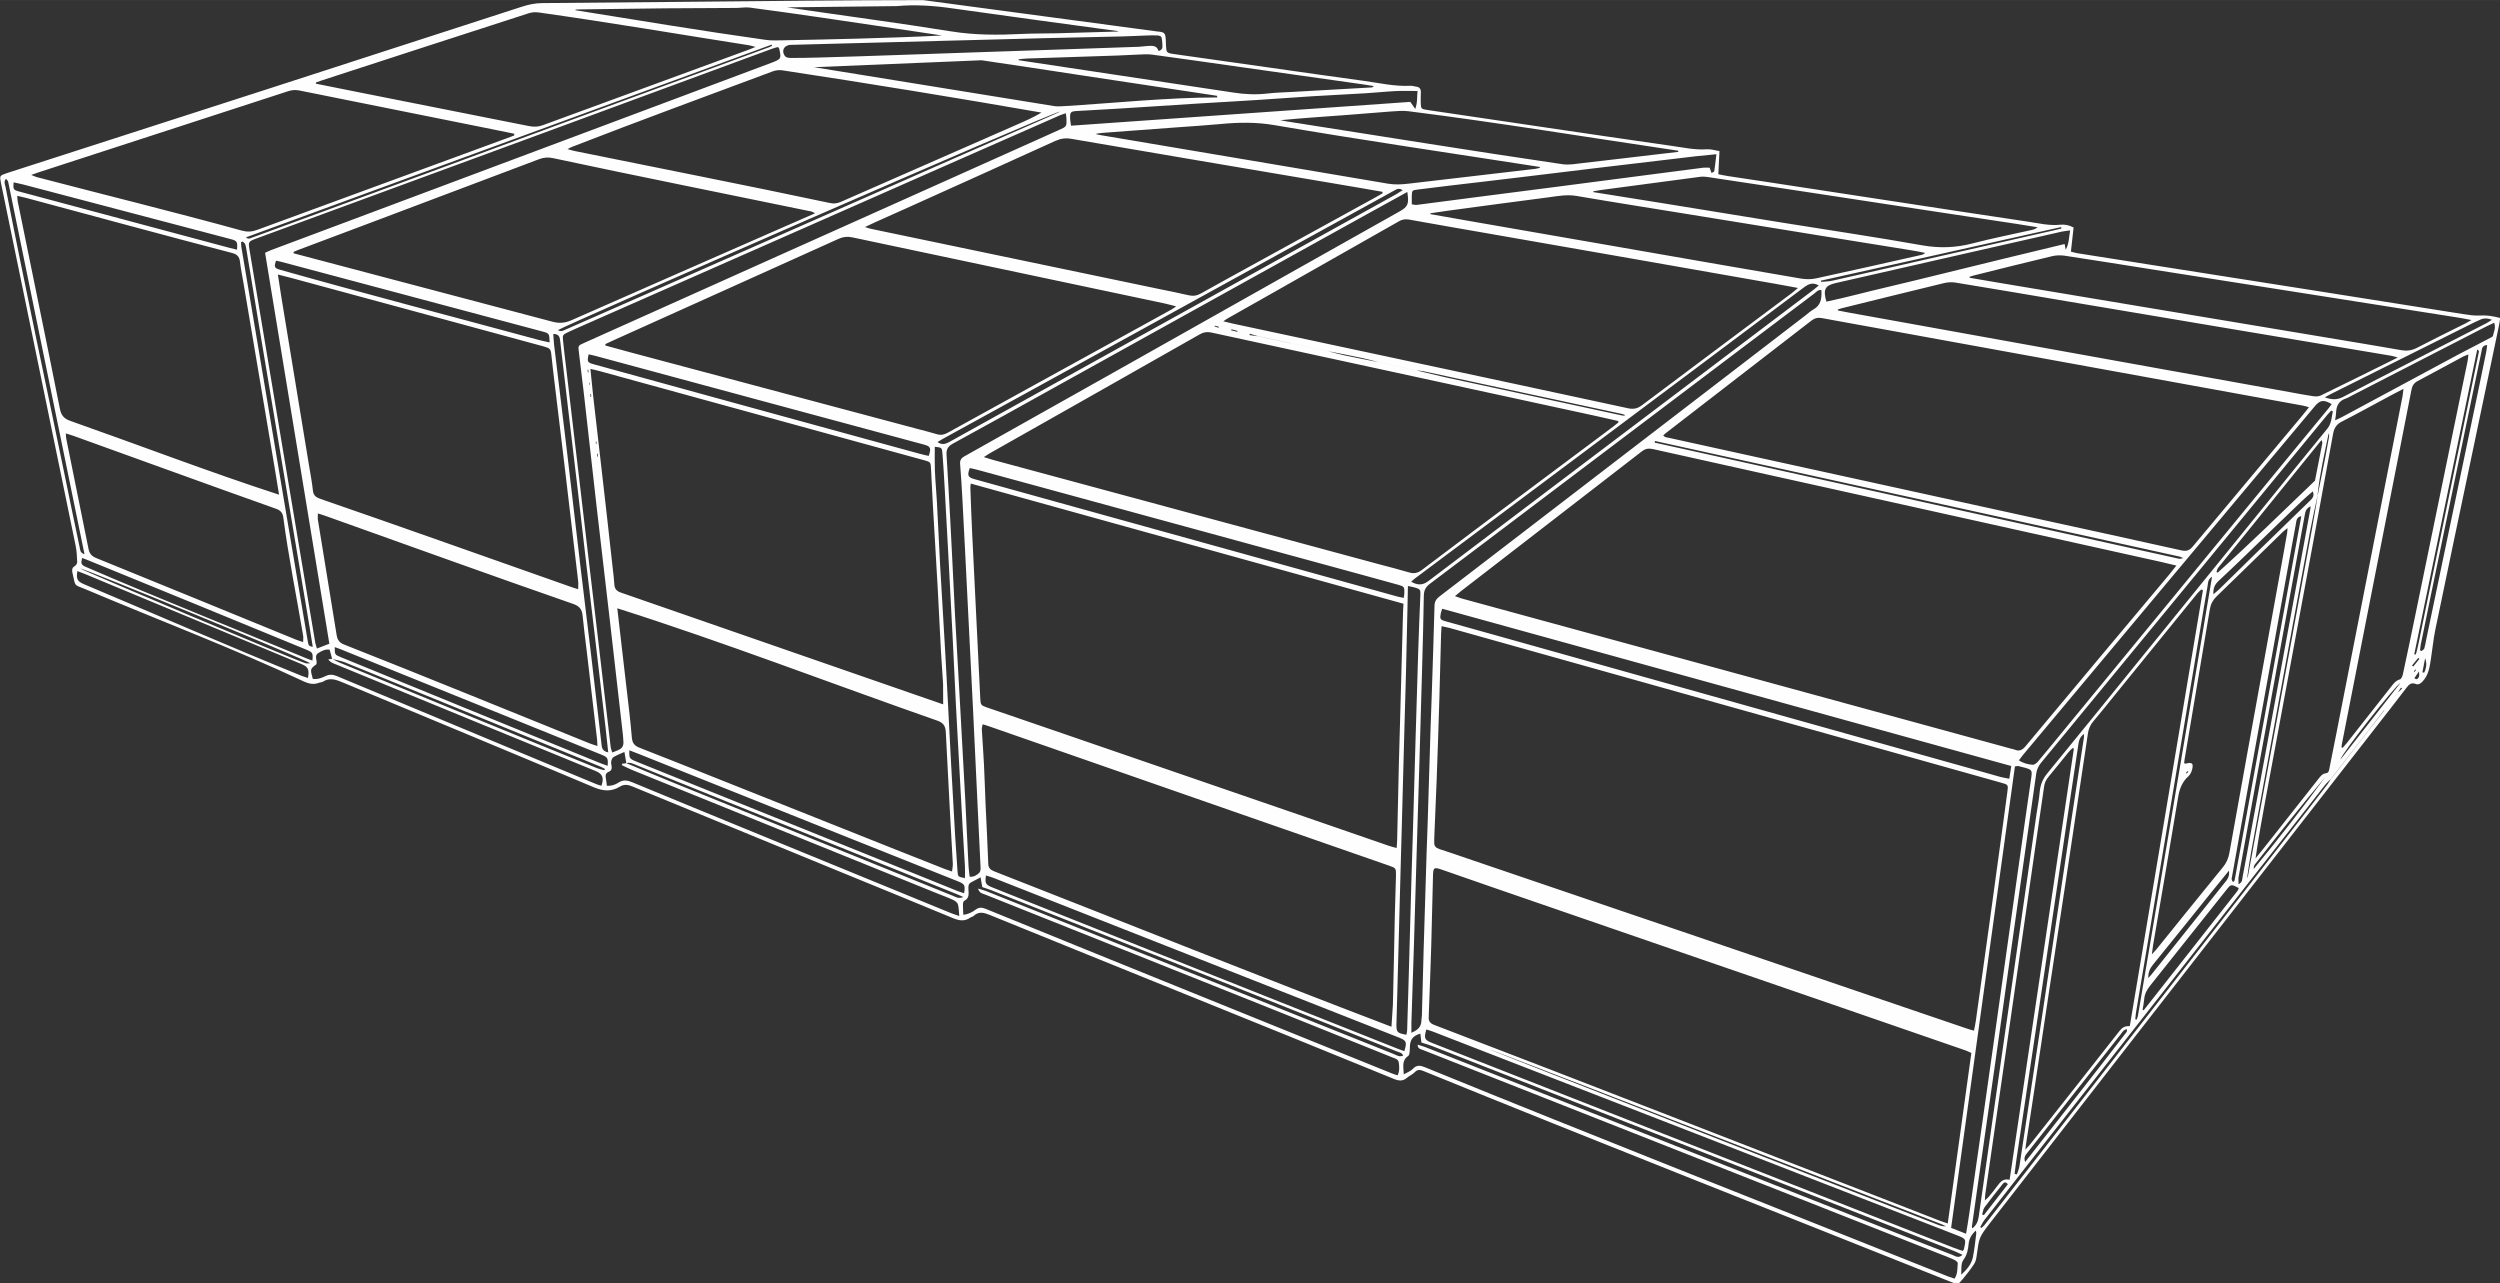 <?xml version="1.0" encoding="UTF-8"?>
<!DOCTYPE svg PUBLIC "-//W3C//DTD SVG 1.1//EN" "http://www.w3.org/Graphics/SVG/1.1/DTD/svg11.dtd">
<!-- Creator: CorelDRAW X5 -->
<svg xmlns="http://www.w3.org/2000/svg" xml:space="preserve" width="257.647mm" height="132.274mm" style="shape-rendering:geometricPrecision; text-rendering:geometricPrecision; image-rendering:optimizeQuality; fill-rule:evenodd; clip-rule:evenodd"
viewBox="0 0 25944 13319"
 xmlns:xlink="http://www.w3.org/1999/xlink">
 <rect x="0" y="0" width="25944" height="13319" fill="#333333" stroke="none"/>
 <defs>
  <style type="text/css">
   <![CDATA[
    .fil0 {fill:#FEFEFE}
   ]]>
  </style>
 </defs>
 <g id="Calque_x0020_1">
  <path class="fil0" d="M25944 3299c-75,-19 -137,-29 -204,-25 -60,4 -121,-6 -181,-15 -486,-76 -972,-154 -1458,-231 -578,-91 -1157,-182 -1735,-273 -271,-43 -541,-85 -812,-128 -18,-3 -36,-9 -63,-16 9,-84 18,-166 28,-250 -47,-26 -95,-34 -140,-29 -114,12 -224,-16 -335,-32 -484,-72 -968,-146 -1452,-220 -412,-63 -824,-126 -1236,-189 -141,-22 -283,-42 -424,-64 -32,-5 -64,-12 -100,-19 4,-81 8,-157 12,-240 -48,-8 -90,-22 -130,-19 -126,9 -247,-19 -370,-36 -846,-121 -1692,-248 -2538,-373 -56,-8 -61,-14 -62,-72 -1,-37 0,-75 1,-112 1,-33 -14,-53 -48,-57 -21,-3 -42,-10 -62,-9 -166,8 -326,-30 -488,-52 -318,-43 -636,-89 -953,-134 -339,-48 -677,-95 -1016,-144 -72,-10 -75,-16 -78,-90 -1,-19 -1,-38 -2,-56 -4,-70 -12,-81 -83,-87l-2435 -326c-802,0 -1603,10 -2404,17 -518,5 -1036,9 -1553,14 -71,1 -138,15 -206,37 -1772,575 -3544,1148 -5317,1718 -11,4 -22,7 -33,11 -71,24 -72,25 -57,101 258,1255 518,2510 775,3765 11,54 14,111 16,167 1,15 -12,37 -26,44 -29,17 -29,39 -24,66 1,5 2,9 3,14 31,138 12,109 129,158 745,315 1546,619 2273,960 52,24 102,33 155,12 13,-5 29,-4 40,-11 73,-48 140,-19 211,10 867,362 1735,721 2601,1086 96,40 181,47 266,-5 50,-31 90,-22 138,-2 724,298 1448,595 2172,892 384,157 768,314 1151,473 63,26 119,36 178,-5 11,-8 28,-10 37,-19 54,-50 107,-33 167,-9 1398,569 2798,1131 4195,1702 51,21 92,24 135,-13 24,-21 57,-34 79,-57 28,-29 53,-28 88,-14 1813,739 3639,1455 5457,2182 7,3 13,5 20,8 72,28 74,30 123,-30 42,-50 82,-102 118,-157 16,-24 22,-56 26,-85 26,-192 25,-192 140,-341 563,-723 1125,-1447 1688,-2170 761,-978 1523,-1956 2285,-2935 117,-150 234,-299 349,-450 25,-33 50,-55 93,-38 31,12 51,-3 73,-26 62,-66 73,-150 86,-233 16,-101 25,-204 46,-305 123,-594 248,-1188 373,-1782 96,-459 192,-917 288,-1376 5,-22 7,-45 12,-74zm-7559 8721c585,227 1171,454 1756,681 19,7 36,17 54,25 -35,2 -65,-8 -94,-20 -2412,-938 -8078,-3152 -1716,-686zm6356 -4648l0 0c14,-19 28,-37 42,-56 19,-23 37,-47 56,-70 14,-19 28,-37 42,-56 12,-18 24,-37 36,-55 4,3 7,7 11,10 -16,15 -32,30 -48,45 -14,19 -28,38 -42,57 -19,23 -38,47 -56,70 -14,19 -28,38 -42,56 -19,23 -38,47 -56,70 -33,42 -66,85 -98,127 -33,42 -66,84 -98,127 -80,103 -160,206 -239,309 -19,24 -37,47 -56,71 -14,22 -26,45 -41,65 -71,93 -143,185 -215,278 -690,886 -1379,1771 -2069,2657 -425,545 -849,1091 -1274,1636 -9,11 -21,20 -31,30 -4,-3 -8,-6 -13,-9 15,-25 27,-52 44,-74 149,-192 300,-384 450,-576 404,-516 809,-1033 1214,-1549 377,-481 754,-963 1131,-1445 246,-314 491,-628 737,-941 20,-26 45,-47 68,-71 19,-23 38,-47 56,-70 80,-103 159,-206 239,-310 33,-42 66,-84 98,-127 33,-42 66,-84 99,-126 19,-23 38,-47 56,-70zm-11350 -3811l0 0c66,14 131,28 197,42 66,14 131,28 197,42 117,23 234,45 351,70 57,12 113,28 170,43 131,28 262,56 393,85 25,3 51,5 76,10 687,147 1374,295 2060,443 11,2 21,8 32,12 -14,7 -25,6 -36,3 -607,-131 -1213,-262 -1819,-393 -105,-23 -209,-50 -314,-75 -131,-28 -262,-56 -393,-85 -117,-23 -234,-45 -351,-70 -57,-12 -113,-28 -170,-43 -66,-14 -131,-28 -197,-42 -66,-14 -131,-28 -197,-42 -42,-9 -84,-19 -127,-28 -66,-14 -131,-28 -197,-42 -33,-5 -66,-9 -99,-14 1,-5 2,-10 3,-14 32,10 64,19 96,29 66,14 131,28 197,42 42,9 84,19 127,28zm10660 1574l0 0c22,-216 71,-426 115,-638 6,14 6,27 3,40 -13,71 -25,143 -39,214 -25,128 -51,257 -77,385 -20,118 -38,236 -60,353 -128,696 -256,1392 -384,2087 -93,505 -186,1009 -280,1513 -2,9 -7,17 -10,26 24,-180 57,-357 90,-534 189,-1027 375,-2056 567,-3083 23,-122 51,-243 77,-364zm-20603 1702l0 0c-14,2 -28,4 -42,6 16,21 34,32 52,40 907,374 1815,745 2723,1118 72,30 89,70 61,153 -17,-5 -35,-9 -52,-16 -57,-23 -113,-46 -169,-70 -841,-350 -1682,-700 -2523,-1051 -41,-17 -77,-22 -120,-1 -40,20 -85,36 -132,29 -28,-103 -28,-103 37,-151 14,-38 -27,-89 20,-117 34,-21 72,-43 118,-35 9,34 17,65 26,96 45,12 91,19 134,36 885,360 1769,722 2654,1083 15,6 29,15 43,23 -2,4 -4,9 -6,13 -26,-7 -53,-12 -78,-22 -894,-363 -1786,-731 -2678,-1098 -24,-10 -45,-24 -68,-36zm3052 1083l0 0c-14,2 -28,3 -43,5 -1,5 -2,10 -4,15 35,16 69,35 104,49 193,79 387,157 580,235 860,348 1720,696 2581,1044 59,24 118,45 176,72 19,9 42,27 47,45 10,35 9,72 14,121 -37,-13 -63,-21 -88,-31 -655,-268 -1310,-537 -1964,-805 -447,-183 -893,-366 -1339,-551 -51,-21 -94,-31 -145,2 -33,22 -75,37 -121,33 -4,-28 -6,-53 -11,-78 -7,-32 1,-56 32,-68 28,-11 31,-33 28,-57 -2,-16 -7,-33 -4,-49 3,-16 10,-38 23,-45 33,-20 70,-34 114,-54 8,45 14,81 20,117 40,-13 73,7 108,21 258,104 517,209 775,313 845,340 1690,680 2535,1020 23,9 45,19 79,35 -50,21 -78,-1 -106,-12 -968,-391 -1936,-783 -2904,-1175 -163,-66 -324,-134 -486,-202zm13986 2776l0 0c-32,-9 -56,-15 -80,-24 -384,-131 -767,-262 -1151,-392 -623,-212 -1246,-425 -1869,-637 -716,-244 -1433,-487 -2149,-731 -100,-34 -199,-69 -300,-101 -36,-12 -56,-32 -53,-71 1,-14 0,-28 0,-42 8,-201 17,-402 25,-603 10,-281 20,-562 28,-842 7,-225 12,-450 18,-674 1,-25 3,-49 5,-81 33,7 58,12 82,18 113,31 226,63 338,95 686,192 1371,385 2057,577 796,223 1592,447 2389,670 314,88 627,176 940,264 76,21 76,21 65,101 -15,114 -30,227 -46,341 -48,353 -97,705 -145,1058 -45,325 -90,649 -136,974 -4,32 -12,63 -19,101zm2099 -4826l0 0c-32,40 -53,67 -75,94 -497,593 -994,1185 -1489,1779 -33,40 -65,57 -114,36 -11,-5 -23,-6 -34,-9 -377,-103 -755,-207 -1132,-310 -807,-221 -1614,-441 -2421,-662 -716,-196 -1433,-391 -2150,-587 -21,-6 -41,-15 -71,-25 28,-23 45,-38 63,-52 76,-59 152,-117 228,-176 549,-424 1098,-848 1647,-1273 37,-29 70,-35 116,-25 832,186 1665,370 2498,555 926,206 1853,411 2779,617 47,11 94,23 155,37zm-8020 394l0 0c-2,39 -5,65 -5,91 -10,356 -19,712 -29,1068 -4,166 -10,332 -14,499 -6,267 -12,534 -18,801 -1,23 -3,45 -5,77 -31,-9 -56,-14 -79,-22 -299,-103 -598,-207 -897,-310 -864,-298 -1728,-595 -2592,-892 -228,-79 -457,-156 -685,-235 -61,-21 -65,-27 -68,-90 -27,-571 -55,-1141 -84,-1712 -8,-159 -13,-318 -19,-477 0,-13 2,-25 4,-44 1500,416 2993,831 4491,1247zm5649 6433l0 0c-38,-13 -62,-21 -86,-30 -175,-68 -349,-136 -524,-204 -1573,-609 -3145,-1225 -4720,-1827 -42,-16 -61,-39 -57,-83 1,-14 0,-28 1,-42 9,-234 18,-468 25,-702 7,-239 12,-478 18,-717 2,-90 9,-96 93,-67 186,64 372,129 558,194 540,187 1081,373 1621,559 689,238 1378,475 2067,712 397,137 793,274 1189,411 19,7 37,16 59,26 -81,589 -162,1173 -245,1769zm3748 -8471l0 0c-29,36 -52,65 -75,93 -377,451 -755,901 -1132,1353 -33,39 -63,51 -114,40 -517,-115 -1034,-228 -1551,-341 -920,-202 -1839,-403 -2759,-605 -336,-74 -673,-148 -1009,-222 -21,-5 -46,-3 -61,-27 10,-9 17,-15 24,-21 504,-390 1009,-779 1513,-1169 35,-27 69,-34 111,-26 180,34 359,65 539,98 740,135 1479,269 2219,404 744,135 1488,271 2232,406 18,3 35,9 63,17zm-7169 142l0 0c1,5 2,11 2,16 -18,14 -36,29 -54,43 -289,216 -578,432 -867,648 -373,279 -747,558 -1119,840 -45,34 -84,40 -136,24 -101,-30 -203,-56 -305,-83 -848,-229 -1696,-459 -2544,-688 -484,-131 -968,-261 -1452,-392 -31,-8 -61,-19 -108,-33 38,-24 60,-39 84,-52 310,-176 620,-351 930,-526 410,-232 820,-464 1229,-697 39,-22 75,-27 120,-17 332,73 664,144 996,216 994,215 1987,431 2981,647 82,18 163,37 245,55zm-7007 2941l0 0 -3341 -1159c-47,-15 -69,-42 -70,-92 -2,-47 -9,-93 -14,-140 -21,-186 -41,-372 -62,-558 -26,-230 -52,-460 -79,-691 -21,-186 -43,-372 -64,-558 -10,-90 -19,-180 -29,-283 39,9 68,15 96,23 802,220 1604,440 2406,661 321,88 642,176 962,264 68,19 67,20 71,92 6,124 12,248 19,372 17,292 35,584 51,876 12,215 21,430 33,645 6,112 16,224 22,336l1 211zm411 207l0 0c27,8 49,14 70,22 834,291 1668,581 2502,872 549,191 1098,382 1646,573 70,24 73,27 72,100 -3,138 -9,276 -12,414 -7,309 -12,618 -20,928l-15 230c-1377,-525 -2746,-1074 -4118,-1611 -37,-15 -64,-30 -66,-78 -7,-206 -19,-412 -28,-617 -6,-140 -10,-281 -17,-421 -6,-119 -15,-238 -22,-357 -1,-15 4,-31 8,-53zm-7312 -4667l0 0c56,14 97,24 137,35 872,237 1745,472 2617,710 72,20 77,26 84,100 6,54 12,107 18,161 40,332 81,665 120,997 47,393 93,786 139,1179 3,25 0,50 0,83 -30,-9 -52,-15 -73,-23 -868,-305 -1735,-615 -2605,-915 -44,-15 -70,-36 -75,-87 -9,-88 -27,-176 -41,-264 -96,-584 -192,-1169 -288,-1753 -11,-69 -21,-137 -34,-222zm3397 736l0 0c0,-5 1,-10 1,-15 32,-15 63,-30 95,-44 414,-187 828,-373 1243,-560 361,-163 722,-325 1082,-488 47,-21 91,-26 142,-15 1079,229 2158,457 3237,685 38,8 75,19 124,31 -25,17 -37,27 -51,34 -88,49 -176,97 -265,146 -398,219 -796,438 -1194,657 -287,158 -575,316 -862,475 -37,21 -73,27 -114,14 -58,-18 -117,-32 -176,-48 -1005,-268 -2009,-536 -3014,-804 -83,-22 -166,-45 -249,-68zm12376 -596l0 0c-29,24 -46,39 -64,53 -518,387 -1036,774 -1554,1163 -45,34 -86,44 -143,32 -772,-167 -1544,-332 -2316,-497 -596,-127 -1191,-254 -1787,-382 -29,-6 -58,-14 -99,-24 25,-17 38,-27 52,-34 161,-91 322,-182 483,-273 430,-244 860,-488 1290,-732 32,-18 63,-23 100,-17 277,50 554,98 831,146 515,90 1029,180 1544,270 480,84 960,169 1440,253 70,12 140,26 223,41zm-15761 2145l0 0c-723,-235 -1450,-514 -2169,-767 -68,-24 -94,-61 -107,-127 -142,-717 -292,-1432 -437,-2149 -3,-17 -3,-34 -5,-59 36,9 63,14 90,21 713,191 1425,386 2139,572 50,13 76,36 82,89 9,79 26,157 39,236 106,628 212,1257 318,1885 16,94 31,188 49,299zm3508 1178l0 0c1106,351 2225,783 3324,1167 63,22 83,58 86,117 15,295 30,589 46,884 9,161 18,323 27,484 1,24 -5,48 -8,80 -32,-11 -54,-18 -75,-26 -168,-66 -336,-132 -503,-199 -614,-244 -1228,-489 -1841,-733 -274,-109 -548,-219 -823,-326 -52,-20 -76,-47 -81,-107 -15,-180 -37,-358 -58,-537l-93 -803zm-3357 -3683l0 0c-1,-5 -1,-10 -2,-15 17,-7 33,-15 50,-21 241,-91 482,-182 724,-272 592,-223 1184,-446 1776,-670 48,-18 94,-21 144,-10 879,188 1762,364 2643,546 23,5 49,5 74,27 -108,47 -208,91 -309,135 -740,325 -1481,649 -2220,975 -66,29 -126,33 -196,14 -894,-238 -1789,-471 -2683,-709zm11298 -638l0 0c1,5 2,9 3,14 -21,12 -42,25 -64,37 -400,220 -800,440 -1201,660 -207,114 -415,227 -621,343 -41,23 -80,30 -127,19 -100,-24 -202,-43 -302,-64 -999,-209 -1999,-417 -2998,-626 -16,-3 -32,-10 -60,-18 46,-21 79,-38 113,-53 115,-52 231,-103 346,-155 506,-228 1012,-456 1517,-686 54,-24 105,-32 163,-22 445,77 891,152 1336,228 547,93 1094,185 1641,278 84,14 169,30 253,44zm6672 9940l0 0c3,-26 4,-38 6,-49 21,-137 42,-273 63,-410 59,-394 117,-787 177,-1181 58,-384 117,-769 175,-1153 77,-509 153,-1019 229,-1529 7,-45 23,-84 53,-120 77,-91 152,-185 227,-278 285,-351 570,-702 855,-1053 12,-15 28,-27 42,-41 5,3 11,5 16,8 -252,1507 -505,3014 -759,4524 -51,-4 -79,15 -106,49 -305,389 -611,777 -918,1165 -15,19 -33,37 -59,67zm-15682 -10540l0 0c0,5 0,9 1,14 -13,5 -25,11 -38,15 -292,107 -585,215 -877,322 -585,215 -1170,429 -1755,644 -53,20 -102,22 -157,7 -705,-194 -1420,-370 -2128,-555 -16,-4 -31,-12 -58,-23 36,-12 58,-20 80,-28 862,-280 1725,-560 2587,-841 39,-13 76,-15 117,-7 645,130 1291,260 1936,389 98,20 196,40 295,60zm865 6351l0 0c-33,-11 -57,-18 -80,-27 -849,-342 -1697,-690 -2549,-1026 -48,-19 -70,-47 -78,-96 -64,-400 -130,-800 -195,-1199 -3,-19 0,-39 0,-66 35,11 59,18 83,27 856,305 1711,615 2569,913 63,22 89,57 95,120 12,124 28,247 43,370 36,305 72,609 107,914 2,20 3,40 4,71zm-313 -6194l0 0c25,-13 39,-21 53,-26 689,-268 1386,-523 2079,-782 31,-12 69,-15 102,-10 895,136 1795,283 2686,438 -85,51 -170,88 -255,125 -609,267 -1219,534 -1828,802 -39,17 -75,20 -115,11 -881,-187 -1768,-360 -2651,-540 -20,-4 -39,-11 -70,-19zm-2609 -679l0 0c0,-4 -1,-9 -1,-13 22,-8 43,-16 65,-23 715,-232 1430,-466 2145,-696 32,-10 69,-13 102,-8 728,102 1459,227 2186,341 17,3 34,9 64,17 -31,13 -50,21 -69,28 -712,262 -1425,522 -2138,784 -48,18 -94,19 -144,9 -579,-116 -1158,-230 -1737,-345 -158,-31 -317,-63 -475,-95zm-2595 3629l0 0c31,10 55,16 79,25 701,252 1401,508 2103,757 46,16 68,43 74,90 53,404 138,823 206,1227 3,19 0,39 0,66 -32,-11 -54,-17 -76,-26 -690,-282 -1379,-565 -2069,-845 -46,-18 -72,-44 -82,-94 -76,-381 -154,-762 -231,-1143 -3,-15 -3,-31 -5,-56zm24258 -462l0 0c-5,38 -6,59 -10,79 -85,434 -170,869 -256,1303 -143,731 -287,1462 -430,2193 -23,117 -46,234 -70,352 -5,25 -6,57 -37,61 -41,5 -60,34 -81,61 -186,235 -372,471 -557,706 -31,39 -63,78 -94,117 30,-210 67,-415 105,-620 233,-1262 470,-2524 700,-3787 11,-60 36,-99 92,-127 169,-86 335,-179 502,-268 41,-22 82,-43 136,-71zm-5869 -815l0 0c0,-3 0,-6 -1,-9 14,-5 29,-11 43,-14 353,-87 705,-175 1058,-260 40,-10 84,-12 125,-5 398,65 795,133 1192,200 540,91 1081,182 1622,273 568,95 1137,190 1705,286 19,3 37,10 66,18 -274,136 -536,266 -799,394 -23,11 -55,11 -81,7 -79,-11 -157,-27 -235,-41 -646,-116 -1291,-232 -1936,-349 -883,-159 -1766,-319 -2649,-478 -36,-7 -72,-14 -109,-21zm4666 2260l0 0c-2,24 -2,38 -4,50 -13,74 -26,148 -39,221 -125,691 -251,1382 -376,2074 -62,341 -123,682 -184,1023 -10,57 -30,105 -68,151 -233,285 -463,571 -694,857 -11,13 -23,26 -43,47 6,-41 9,-69 13,-96 87,-510 175,-1020 259,-1531 14,-87 40,-161 107,-221 19,-17 33,-46 39,-71 16,-65 0,-78 -69,-60 -3,1 -8,-3 -14,-6 2,-13 3,-27 5,-40 31,-182 62,-365 92,-547 57,-337 114,-674 170,-1011 9,-53 31,-94 70,-132 231,-223 460,-448 690,-672 11,-11 24,-19 45,-36zm-3300 -2598l0 0c1,-4 1,-8 2,-12 13,-4 27,-8 40,-12 271,-67 541,-136 812,-200 44,-11 93,-12 138,-5 313,47 625,98 937,147 606,95 1213,191 1819,286 442,70 884,139 1326,209 40,6 80,15 135,25 -30,17 -46,27 -62,35 -170,85 -340,168 -509,256 -51,26 -101,31 -156,22 -152,-27 -305,-52 -457,-78 -631,-105 -1262,-211 -1892,-316 -610,-102 -1220,-204 -1830,-306 -101,-17 -203,-34 -304,-52zm3872 4878l0 0c-4,-2 -8,-4 -12,-7 1,-9 1,-18 3,-27 157,-804 316,-1609 474,-2413 83,-423 167,-845 249,-1268 8,-43 26,-72 65,-92 157,-83 313,-169 470,-253 16,-8 33,-14 56,-23 -3,28 -4,49 -8,69 -15,76 -31,151 -47,227 -162,789 -325,1578 -487,2367 -45,218 -90,436 -137,653 -4,21 -17,52 -31,56 -43,12 -66,43 -90,74 -155,197 -310,394 -465,591 -13,16 -27,31 -40,46zm-9467 -5541l0 0c0,-2 0,-5 0,-7 64,-9 128,-19 192,-28 344,-46 687,-93 1031,-137 97,-13 193,-32 293,-15 397,68 795,130 1193,195 423,69 846,138 1269,206 333,54 666,107 999,161 52,8 105,19 157,29 -15,16 -28,19 -42,22 -363,82 -727,164 -1091,243 -51,11 -108,10 -160,1 -621,-106 -1242,-215 -1862,-323 -533,-93 -1066,-186 -1599,-278 -127,-22 -253,-45 -380,-67zm-8490 5589l0 0c-7,-22 -14,-37 -16,-53 -24,-205 -48,-409 -72,-614 -26,-226 -52,-451 -79,-677 -25,-214 -51,-428 -76,-642 -27,-228 -53,-456 -80,-684 -25,-212 -50,-423 -75,-635 -27,-230 -54,-461 -81,-691 -11,-93 -23,-186 -32,-279 -6,-58 -2,-61 50,-86 27,-13 55,-26 83,-38 262,-115 523,-230 785,-346 532,-234 1064,-468 1595,-703 459,-202 918,-405 1376,-607 422,-186 845,-372 1268,-558 18,-8 38,-13 61,-21 3,22 5,36 6,49 4,89 3,89 -78,125 -105,47 -210,94 -314,141 -381,171 -761,342 -1142,512 -475,213 -950,425 -1424,638 -438,196 -877,393 -1315,590 -246,110 -492,220 -738,331 -58,26 -56,27 -49,90 18,146 36,293 53,440 45,393 88,787 133,1180 44,384 90,768 134,1152 42,368 84,735 126,1103 7,61 15,121 17,182 1,20 -10,48 -25,59 -25,19 -57,27 -91,42zm-3065 -1079l0 0c-8,-28 -14,-43 -17,-59 -108,-642 -216,-1284 -323,-1926 -120,-718 -240,-1437 -360,-2155 -13,-80 -11,-84 66,-113 233,-86 466,-171 699,-257 741,-272 1482,-545 2223,-817 813,-299 1627,-600 2440,-899 19,-7 39,-11 57,-16 7,8 11,11 12,15 24,105 21,110 -79,148 -1731,648 -3462,1296 -5193,1944 -21,8 -42,19 -63,28 223,1355 445,2703 667,4057 -45,17 -83,32 -129,50zm11316 -4735l0 0c19,125 6,151 -88,203 -358,201 -715,402 -1072,603 -580,327 -1159,654 -1739,980 -566,319 -1131,637 -1697,954 -36,20 -49,43 -45,84 10,117 16,234 23,350 10,180 19,360 28,540 28,559 57,1118 84,1677 15,316 30,632 45,947 11,222 22,444 32,667 1,19 -1,46 -13,57 -24,22 -53,45 -100,41 -4,-38 -10,-74 -12,-111 -12,-225 -21,-449 -33,-674 -17,-330 -36,-659 -54,-989 -17,-313 -36,-627 -53,-940 -12,-222 -22,-444 -33,-667 -5,-110 -11,-220 -17,-330 -12,-222 -24,-444 -38,-666 -4,-56 13,-89 65,-117 354,-193 706,-389 1058,-585 549,-304 1098,-609 1648,-914 547,-303 1094,-607 1642,-910 121,-67 242,-133 370,-204zm5678 11274l0 0c-25,-9 -49,-16 -72,-25 -1807,-722 -3623,-1434 -5424,-2169 -47,-19 -85,-26 -125,17 -22,24 -56,35 -94,57 -3,-78 -24,-144 46,-191 11,-7 13,-29 15,-44 3,-21 1,-42 3,-63 5,-68 35,-103 108,-125 4,32 8,64 11,93 40,13 74,22 106,34 1547,606 3093,1214 4639,1821 262,103 523,206 785,309 27,11 52,24 85,39 -42,39 -72,14 -99,3 -367,-143 -733,-287 -1099,-432 -1458,-575 -2916,-1151 -4375,-1726 -25,-10 -51,-16 -81,-26 1,44 29,45 49,53 1037,410 2075,818 3113,1228 752,297 1504,594 2256,890 50,20 101,38 150,61 15,7 38,25 37,36 -5,52 1,108 -33,160zm-3749 -11276l0 0c0,-3 1,-5 1,-8 25,-4 51,-9 76,-13 343,-46 687,-92 1030,-137 27,-4 56,-2 83,2 354,53 708,107 1063,161 391,60 782,120 1174,179 322,49 644,97 965,146 73,11 146,23 219,35 -19,17 -39,23 -59,28 -206,46 -413,87 -617,140 -173,45 -341,51 -519,20 -482,-86 -966,-157 -1449,-235 -421,-68 -841,-137 -1262,-205 -236,-38 -471,-76 -707,-113zm-556 -260l0 0c1,3 1,6 2,9 -16,3 -31,8 -47,10 -439,52 -879,103 -1318,154 -70,8 -139,12 -210,0 -307,-53 -614,-104 -921,-156 -686,-116 -1371,-231 -2057,-347 -20,-3 -39,-8 -58,-13 41,-10 81,-12 120,-15 243,-18 486,-36 728,-54 149,-11 299,-20 448,-34 187,-18 372,-21 559,11 914,157 1837,291 2754,434zm-1331 8985l0 0c0,-41 -1,-73 0,-105 8,-265 18,-529 26,-794 10,-328 19,-656 29,-983 9,-307 19,-613 28,-920 10,-325 19,-651 28,-976 7,-253 14,-506 18,-759 1,-55 19,-90 63,-123 396,-297 789,-596 1184,-894 628,-475 1257,-949 1885,-1424 307,-232 613,-463 920,-694 20,-15 38,-42 74,-36 4,82 -2,156 -83,201 -30,17 -57,42 -84,63 -1026,788 -2052,1576 -3078,2364 -240,184 -479,369 -719,552 -32,25 -50,51 -51,93 -8,311 -19,623 -29,934 -4,112 -8,225 -12,337 -10,328 -20,656 -30,983 -4,112 -8,225 -12,337 -10,328 -21,656 -30,983 -7,227 -12,454 -18,681 0,16 -5,33 -5,49 0,62 -31,101 -102,129zm6861 -2955l0 0c5,2 9,4 14,5 -222,1490 -444,2980 -667,4475 -66,-16 -96,22 -126,62 -29,40 -60,78 -92,116 -9,11 -21,19 -39,36 2,-28 2,-44 4,-60 78,-542 157,-1085 235,-1627 95,-658 189,-1317 284,-1975 30,-211 62,-422 92,-633 5,-39 20,-70 45,-100 72,-86 142,-175 213,-262 11,-14 25,-25 38,-37zm-4090 -6200l0 0c-1,4 -2,9 -3,13 -60,7 -120,14 -181,21 -267,31 -535,64 -802,94 -72,8 -146,23 -216,13 -954,-140 -1907,-295 -2860,-444 -23,-4 -46,-9 -70,-13 230,-22 459,-37 688,-54 152,-11 303,-25 455,-36 63,-4 127,-11 188,-3 934,118 1868,272 2800,410zm-2914 9596l0 0c-22,-7 -41,-12 -60,-20 -1405,-569 -2812,-1136 -4216,-1708 -38,-15 -68,-18 -104,9 -34,26 -74,47 -127,53 -2,-39 -4,-74 -4,-108 0,-13 5,-33 14,-37 55,-27 45,-75 43,-122 -1,-26 -2,-53 25,-68 32,-18 64,-34 101,-54 7,41 13,73 18,102 33,11 62,20 91,31 1405,556 2810,1114 4214,1675 22,9 50,11 63,42 -39,18 -67,-3 -96,-15 -1410,-563 -2820,-1127 -4230,-1691 -25,-10 -51,-16 -86,-27 14,50 49,52 74,62 1410,564 2822,1123 4230,1692 26,10 57,17 62,51 6,43 10,87 -13,135zm-1874 -10165l0 0c1,6 2,11 2,17 -521,0 -1080,60 -1605,91 -30,2 -61,3 -91,-2l-2488 -403 1738 -72c348,51 695,104 1042,157 468,71 935,141 1403,212zm8279 6960l0 0c20,-3 28,-6 34,-5 25,6 50,12 75,19 68,20 72,27 62,100 -30,209 -61,417 -90,626 -96,677 -191,1354 -287,2032 -88,624 -177,1248 -267,1871 -9,66 -21,132 -33,206 -57,-23 -104,-41 -155,-61 221,-1600 441,-3193 662,-4788zm3284 -3693l0 0c5,2 10,5 16,7 -13,62 -12,126 -58,182 -185,224 -367,451 -550,676 -481,593 -963,1186 -1444,1779 -303,373 -604,747 -909,1118 -47,57 -73,116 -80,189 -7,79 -22,158 -34,236 -49,341 -98,682 -147,1022 -54,376 -108,751 -162,1127 -49,341 -98,682 -147,1022 -48,336 -96,672 -144,1009 -7,47 -25,89 -66,119 -2,-7 -5,-11 -5,-15 23,-167 47,-334 71,-501 59,-410 118,-821 176,-1231 63,-445 125,-891 188,-1336 78,-545 156,-1090 233,-1635 6,-44 23,-80 50,-113 505,-613 1010,-1227 1514,-1840 487,-592 973,-1184 1460,-1775 12,-14 24,-27 37,-40zm-3341 3820l0 0c-36,-7 -65,-11 -94,-19 -104,-29 -207,-58 -311,-88 -769,-216 -1539,-432 -2308,-647 -855,-240 -1710,-480 -2565,-720 -190,-53 -379,-106 -569,-159 -61,-17 -64,-24 -53,-84 3,-13 8,-26 15,-47 1969,544 3934,1087 5905,1632 -7,47 -13,85 -20,131zm-484 4900l0 0c-31,-11 -62,-20 -92,-32 -257,-101 -515,-202 -772,-303 -1546,-607 -3092,-1214 -4637,-1821 -85,-33 -92,-49 -65,-142 22,7 44,13 65,21 1813,703 3625,1408 5437,2113 102,40 101,40 76,149 0,2 -3,4 -11,15zm583 -5091l0 0c16,-21 29,-39 43,-56 174,-208 349,-417 523,-625 353,-422 707,-845 1060,-1267 281,-336 562,-672 844,-1008 200,-239 400,-478 600,-717 57,-68 94,-72 176,-24 -11,15 -21,31 -33,45 -118,143 -236,285 -353,428 -469,570 -937,1141 -1406,1711 -344,418 -687,836 -1031,1254 -74,90 -148,181 -224,271 -14,16 -38,36 -56,34 -48,-4 -96,-14 -144,-47zm-10381 -7265l0 0c1,-3 2,-7 2,-10 28,-3 56,-7 83,-8 314,-11 627,-21 941,-31 73,-2 145,-8 217,-10 49,-2 99,-6 147,1 304,41 608,85 911,128 424,60 849,120 1273,180 37,5 75,12 112,18 -8,11 -15,14 -21,14 -271,16 -542,31 -814,46 -89,5 -178,7 -266,17 -120,14 -238,9 -357,-10 -493,-75 -986,-149 -1480,-223 -250,-38 -500,-75 -750,-113zm-4598 -519l0 0c0,-2 1,-5 1,-7 19,-1 37,-2 56,-2 290,-4 581,-8 871,-11 246,-2 492,-2 738,-4 47,0 94,-9 140,-4 508,66 1017,145 1523,219 158,23 316,47 475,71 -296,15 -590,25 -885,33 -255,7 -511,12 -766,17 -61,1 -123,4 -182,-5 -656,-92 -1316,-202 -1970,-307zm8639 5975l0 0c33,7 53,10 73,16 54,16 59,23 56,79 -8,192 -16,384 -22,576 -10,309 -19,618 -28,927 -10,337 -19,674 -29,1011 -4,138 -9,276 -13,414 -10,361 -20,721 -30,1082 -5,169 -10,337 -15,506 0,15 -5,31 -8,46 -98,-18 -105,-25 -103,-118 4,-157 9,-314 13,-471 10,-351 19,-702 28,-1054 5,-169 9,-337 14,-506 10,-361 19,-721 29,-1082 4,-164 10,-328 14,-492 6,-229 11,-459 16,-688 2,-79 3,-158 5,-248zm-44 123l0 0c-27,-6 -46,-8 -63,-13 -413,-115 -826,-229 -1239,-344 -616,-171 -1232,-342 -1849,-513 -433,-120 -867,-241 -1300,-361 -73,-20 -80,-37 -52,-116 28,6 58,12 86,20 362,99 723,197 1085,296 974,266 1948,532 2922,798 120,33 240,66 359,99 55,16 59,22 58,79 0,16 -3,32 -6,56zm6 4704l0 0c-29,-11 -53,-19 -76,-28 -1400,-555 -2799,-1114 -4199,-1671 -70,-28 -78,-42 -66,-124 27,9 53,15 78,25 1402,552 2803,1104 4205,1656 81,32 88,46 59,141zm-3458 -9605l0 0c-4,-29 -8,-45 -9,-60 -4,-83 1,-88 82,-92 539,-28 1079,-69 1618,-99 82,-5 163,-10 245,-15 187,-13 373,-26 560,-38 189,-12 378,-20 568,-32 100,-6 200,-17 301,-22 74,-4 148,-1 231,-1 -7,55 2,114 -24,187 -23,-33 -36,-52 -51,-74 -1171,82 -2342,164 -3520,247zm908 -775l0 0c-20,-62 -69,-53 -116,-51 -28,1 -56,7 -84,8 -281,10 -562,19 -842,29 -278,9 -557,19 -835,28 -552,18 -1105,40 -1657,55 -96,3 -192,4 -288,4 -19,0 -46,-6 -55,-19 -40,-55 -11,-112 56,-117 5,0 9,0 14,0 176,-5 351,-9 527,-14 178,-5 356,-9 534,-14 173,-5 346,-9 520,-14 180,-5 360,-9 541,-14 176,-5 351,-10 527,-14 255,-6 510,-11 766,-17 89,-2 178,-7 267,-10 37,-1 75,-3 112,-1 15,1 39,7 42,17 9,26 10,55 11,82 1,22 5,48 -36,62zm6852 2434l0 0c-20,16 -37,31 -55,45 -532,403 -1065,805 -1598,1208 -800,605 -1600,1209 -2399,1815 -61,46 -113,43 -178,7 13,-12 22,-22 33,-30 576,-431 1152,-861 1728,-1292 771,-577 1542,-1153 2312,-1731 48,-36 94,-59 156,-22zm-7270 -2638l0 0c-2,1 -3,2 -5,3 -211,6 -421,13 -632,18 -122,3 -243,1 -365,7 -243,12 -485,13 -728,-26 -567,-91 -1139,-166 -1708,-250l1139 -13c195,-18 388,-4 581,24 572,81 1145,158 1717,236zm6207 1277l0 0c-8,70 -14,122 -22,175 -1,7 -16,11 -28,19 -8,-22 -14,-38 -20,-55 -25,0 -46,-2 -66,0 -195,25 -390,50 -585,76 -302,39 -603,79 -905,118 -272,35 -543,70 -815,105 -223,29 -445,59 -668,87 -15,2 -30,-3 -52,-6 0,-32 -1,-60 0,-87 2,-56 3,-59 59,-66 111,-14 223,-28 334,-41 253,-30 507,-59 760,-90 253,-30 506,-62 760,-92 349,-42 697,-83 1046,-124 62,-7 124,-12 203,-20zm1142 1529l0 0c-37,-125 -15,-167 93,-192 361,-83 722,-165 1083,-247 423,-96 845,-192 1268,-288 24,-5 48,-7 85,-12 -13,75 -11,141 -46,200 -3,-17 -6,-34 -11,-59 -209,50 -413,99 -618,149 -207,50 -414,101 -621,152 -205,50 -409,101 -615,149 -206,48 -411,104 -618,148zm-8939 5983l0 0c-73,-15 -74,-15 -78,-70 -9,-124 -17,-248 -25,-371 -14,-250 -29,-500 -42,-750 -16,-302 -31,-603 -47,-905 -5,-96 -10,-192 -16,-288 -17,-290 -35,-580 -51,-869 -12,-217 -22,-435 -33,-652 -6,-110 -17,-219 -21,-329 -3,-81 -1,-162 -1,-243 74,8 75,8 80,76 9,119 17,238 23,357 14,257 28,514 42,771 14,269 29,538 42,807 11,227 22,454 33,681 5,98 10,196 16,295 18,327 36,655 54,982 7,129 16,257 23,386 2,39 0,79 0,124zm-3905 -5436l0 0c24,6 49,10 73,17 592,160 1184,320 1777,480 542,146 1085,293 1627,439 71,19 79,36 51,118 -30,-7 -62,-13 -93,-22 -698,-191 -1395,-383 -2093,-574 -429,-118 -858,-236 -1287,-354 -70,-19 -74,-26 -56,-104zm3896 5593l0 0c-22,-7 -44,-14 -65,-22 -148,-59 -295,-119 -443,-179 -634,-255 -1268,-511 -1902,-766 -332,-134 -665,-268 -997,-402 -67,-27 -71,-34 -68,-115 30,11 58,22 86,33 741,296 1483,592 2224,888 365,146 731,291 1096,437 76,30 82,42 68,126zm4551 -7297l0 0c-26,16 -46,30 -67,42 -447,247 -893,494 -1340,742 -547,303 -1094,606 -1641,910 -422,234 -844,468 -1266,702 -129,72 -258,143 -387,215 -40,22 -80,38 -127,3 19,-11 35,-21 50,-30 439,-241 878,-483 1318,-724 497,-273 993,-547 1490,-820 396,-218 792,-436 1188,-654 232,-128 464,-255 696,-383 24,-13 48,-29 87,-1zm-8246 5834l0 0c-65,-11 -66,-56 -70,-96 -35,-298 -69,-595 -104,-893 -40,-332 -81,-665 -120,-997 -45,-379 -88,-758 -133,-1137 -44,-370 -89,-739 -134,-1109 -4,-36 -5,-72 -8,-110 57,1 67,30 71,69 29,254 59,507 89,760 30,258 62,516 92,774 30,260 60,521 90,781 30,258 62,516 92,774 37,314 73,628 110,942 9,78 17,157 26,242zm-3114 -771l0 0c-22,-7 -44,-14 -65,-22 -755,-306 -1508,-635 -2259,-951 -71,-30 -83,-54 -70,-137 29,11 57,22 85,33 748,311 1496,622 2243,933 67,28 81,57 65,144zm2507 -3483l0 0c-40,-9 -74,-15 -107,-24 -896,-243 -1798,-478 -2691,-730 -58,-16 -64,-31 -41,-94 24,5 49,10 74,17 896,239 1791,478 2687,717 75,20 75,20 78,114zm18529 809l0 0c5,-37 10,-64 11,-91 4,-67 34,-114 101,-136 24,-8 46,-23 69,-34 464,-239 929,-477 1393,-716 24,-12 49,-23 77,-36 19,53 -4,94 -13,136 -2,8 -17,15 -26,20 -110,58 -220,114 -330,172 -404,217 -808,435 -1213,652 -20,11 -41,19 -70,33zm-20759 2353l0 0c33,12 59,21 85,32 894,361 1788,722 2682,1084 66,27 71,36 65,116 -25,-9 -49,-17 -72,-26 -899,-367 -1799,-733 -2698,-1102 -62,-25 -62,-27 -62,-103zm17457 5472l0 0c-8,-2 -16,-3 -24,-5 7,-52 12,-105 20,-157 69,-461 138,-922 207,-1383 50,-336 100,-672 150,-1008 53,-359 106,-718 160,-1077 42,-280 84,-560 126,-841 6,-38 17,-71 58,-100 -1,19 -1,30 -2,40 -43,285 -87,570 -130,854 -101,674 -201,1348 -302,2022 -78,523 -157,1047 -237,1570 -4,28 -17,56 -26,84zm-20790 -10295l0 0c39,9 73,15 107,24 713,188 1426,375 2139,563 76,20 79,26 73,112 -28,-7 -54,-13 -81,-20 -726,-194 -1452,-388 -2177,-583 -64,-17 -66,-21 -61,-96zm22875 4051l0 0c-5,-3 -9,-6 -14,-8 5,-14 8,-31 17,-43 357,-442 715,-883 1072,-1325 11,18 10,29 8,39l-75 382c-336,321 -657,637 -1009,954zm-19774 912l0 0c-35,-13 -63,-23 -90,-35 -751,-311 -1513,-614 -2258,-936 -52,-22 -56,-35 -42,-94 26,10 53,19 78,30 752,308 1505,614 2255,924 60,25 65,35 57,111zm-740 -4342l0 0c5,-2 11,-5 16,-7 9,9 22,16 26,26 8,22 11,45 15,68 54,323 107,647 161,970 162,967 325,1935 487,2902 13,80 26,160 39,240 -22,-2 -37,-9 -42,-20 -8,-19 -10,-41 -14,-62 -67,-395 -134,-789 -200,-1184 -92,-545 -184,-1090 -275,-1635 -70,-416 -140,-831 -210,-1247 -3,-17 -2,-36 -3,-53zm8498 -1354l0 0c-40,18 -79,37 -119,54 -379,167 -759,334 -1139,501 -525,231 -1050,463 -1576,695 -579,255 -1158,510 -1737,765 -184,81 -369,163 -553,243 -26,11 -53,31 -85,8 52,-40 5148,-2271 5209,-2267zm12979 4095l0 0c-3,21 -3,30 -5,39 -204,1115 -409,2229 -615,3343 -28,154 -56,309 -86,463 -5,24 1,56 -42,77 0,-30 -3,-52 0,-73 108,-597 218,-1193 327,-1789 120,-656 239,-1313 360,-1969 6,-34 12,-69 60,-91zm1832 -1675l0 0c-4,30 -5,52 -10,74 -31,154 -63,308 -95,461 -175,837 -350,1674 -525,2511 -7,34 -12,69 -22,103 -3,11 -19,19 -29,28 -5,-2 -10,-5 -15,-7 2,-22 3,-44 8,-65 36,-179 73,-358 110,-537 144,-693 287,-1385 431,-2078 30,-142 59,-284 89,-426 5,-26 5,-58 58,-63zm-2578 5637l0 0c-5,12 -7,22 -13,29 -324,413 -648,825 -972,1237 -1,1 -4,1 -6,1 -2,0 -3,-3 -7,-6 6,-35 14,-72 17,-109 4,-54 28,-97 61,-139 264,-331 528,-663 792,-995 48,-60 49,-60 127,-19zm649 -3860l0 0c-232,1266 -462,2523 -692,3780 -1,5 -9,10 -15,17 -25,-23 -13,-49 -9,-72 55,-307 110,-613 165,-920 139,-767 279,-1534 418,-2302 26,-141 50,-281 77,-422 6,-30 3,-68 56,-82zm-23006 395l0 0c-47,-15 -44,-48 -49,-72 -48,-224 -94,-449 -140,-674 -210,-1022 -431,-2045 -630,-3068 -5,-24 -21,-52 6,-82 9,13 20,21 22,31 264,1285 527,2571 792,3865zm21297 4830l0 0c-5,-1 -9,-2 -14,-3 3,-24 4,-49 8,-73 49,-291 98,-582 147,-873 87,-520 174,-1040 261,-1559 87,-517 174,-1035 260,-1552 25,-148 48,-296 75,-443 5,-29 1,-66 46,-93 -258,1528 -514,3045 -770,4561 -2,12 -9,24 -13,36zm3690 -7264l0 0c-27,16 -43,28 -60,37 -252,129 -505,258 -757,388 -244,125 -488,250 -731,377 -61,32 -118,30 -189,4 26,-14 44,-25 62,-34 497,-248 993,-496 1490,-744 23,-11 46,-22 70,-32 34,-13 67,-12 113,5zm-8692 1276l0 0c1,-6 2,-12 4,-17 1815,400 3631,800 5446,1200 8,2 15,7 36,16 -24,4 -33,8 -40,7 -1815,-402 -3630,-804 -5445,-1206zm-9164 -4131l0 0c2,4 4,8 6,13 -8,4 -16,9 -24,12 -712,262 -1425,523 -2137,786 -420,155 -840,310 -1259,465 -477,176 -954,351 -1431,527 -182,67 -365,135 -547,201 -17,6 -36,20 -63,-3 1824,-669 3640,-1334 5456,-2000zm14963 5704l0 0c-4,-65 17,-103 53,-137 86,-79 170,-161 255,-242 202,-195 404,-391 607,-585 36,-35 75,-67 116,-103 20,48 -3,72 -29,97 -190,184 -380,368 -569,553 -126,123 -251,246 -376,369 -15,14 -31,27 -56,48zm2738 -2539l0 0c11,8 14,9 14,11 2,4 4,9 3,13 -210,1016 -420,2032 -631,3048 -6,30 -14,59 -22,88 0,2 -3,4 -5,4 -2,1 -4,0 -13,0 218,-1055 435,-2108 654,-3165zm-4691 8433l0 0c-21,-54 8,-79 28,-105 150,-192 301,-383 452,-574 170,-215 339,-430 509,-645 16,-21 29,-48 65,-57 0,13 4,24 -1,29 -345,451 -698,895 -1054,1351zm-20186 -6162l0 0c54,5 2306,932 2390,985 -21,0 -37,3 -51,-1 -81,-21 -2306,-958 -2339,-984zm22300 3136l0 0c11,65 -22,100 -51,135 -252,317 -505,633 -757,949 -8,10 -17,18 -29,31 -1,-60 18,-101 51,-141 207,-254 411,-510 617,-765 54,-67 108,-133 170,-209zm-1742 -6679l0 0c1,5 2,10 4,16 -20,5 -41,10 -61,15 -361,82 -721,164 -1082,246 -411,93 -821,187 -1232,280 -39,9 -79,9 -119,13 0,-4 -1,-9 -1,-13 831,-185 1661,-371 2492,-556zm2741 5710l0 0c-239,324 -485,642 -742,953 0,-18 3,-35 12,-47 239,-305 479,-610 730,-906zm-3777 5162l0 0c4,-54 -7,-113 25,-156 37,-51 46,-106 52,-164 6,-54 29,-96 75,-137 2,16 6,24 4,32 -11,83 -19,168 -36,250 -16,71 -65,125 -119,175zm3934 -5343l0 0c17,-70 566,-765 624,-797 -213,273 -419,535 -624,797zm-3699 4726l0 0c-6,-2 -12,-4 -18,-7 8,-26 11,-55 26,-76 61,-82 125,-162 189,-242 13,-17 29,-23 52,4 -82,106 -165,213 -249,321zm4570 -5630l0 0c-6,-1 -13,-2 -19,-3 9,-49 19,-97 28,-146 21,53 12,101 -9,149zm-84 69l0 0c-6,-4 -12,-8 -18,-12 13,-19 26,-38 48,-70 4,47 3,73 -30,82zm-30 -133l0 0c-4,-3 -8,-7 -13,-10 22,-26 43,-53 65,-79 4,3 8,6 12,10 -21,27 -43,53 -64,80zm-12268 -3489l0 0c2,-3 4,-7 5,-10 21,6 42,11 62,17 -1,3 -2,6 -3,9 -22,-5 -43,-11 -65,-16zm-126 -36l0 0c-2,3 -3,7 -5,10 -14,-5 -27,-9 -41,-14 1,-3 2,-5 3,-8 14,4 29,8 43,12zm-6523 698l0 0c2,0 4,0 7,0 0,10 1,20 1,30 -2,0 -4,0 -7,0 0,-10 -1,-20 -1,-30zm18938 2857l0 0c3,2 5,4 8,6 -5,7 -10,14 -16,21 -2,-2 -5,-4 -7,-5 5,-7 10,-14 16,-21zm-18958 -3081l0 0c-2,0 -5,0 -7,0 0,-10 -1,-20 -2,-30 2,0 4,0 7,0 1,10 1,20 2,30zm16595 4137l0 0c3,3 6,5 8,8 -7,6 -13,11 -20,17 -2,-2 -4,-4 -5,-6 5,-6 11,-12 16,-19zm-16505 -3294l0 0c2,0 4,0 7,0 0,10 1,20 1,30 -2,0 -4,0 -7,0 -1,-10 -1,-20 -2,-30zm-75 -719l0 0c-3,1 -6,1 -9,2 2,-9 3,-18 5,-27 1,8 3,17 4,25zm62 593l0 0c2,0 5,1 7,1 -1,8 -1,17 -2,25 -2,0 -4,0 -5,0 0,-9 0,-17 0,-26z"/>
 </g>
</svg>
